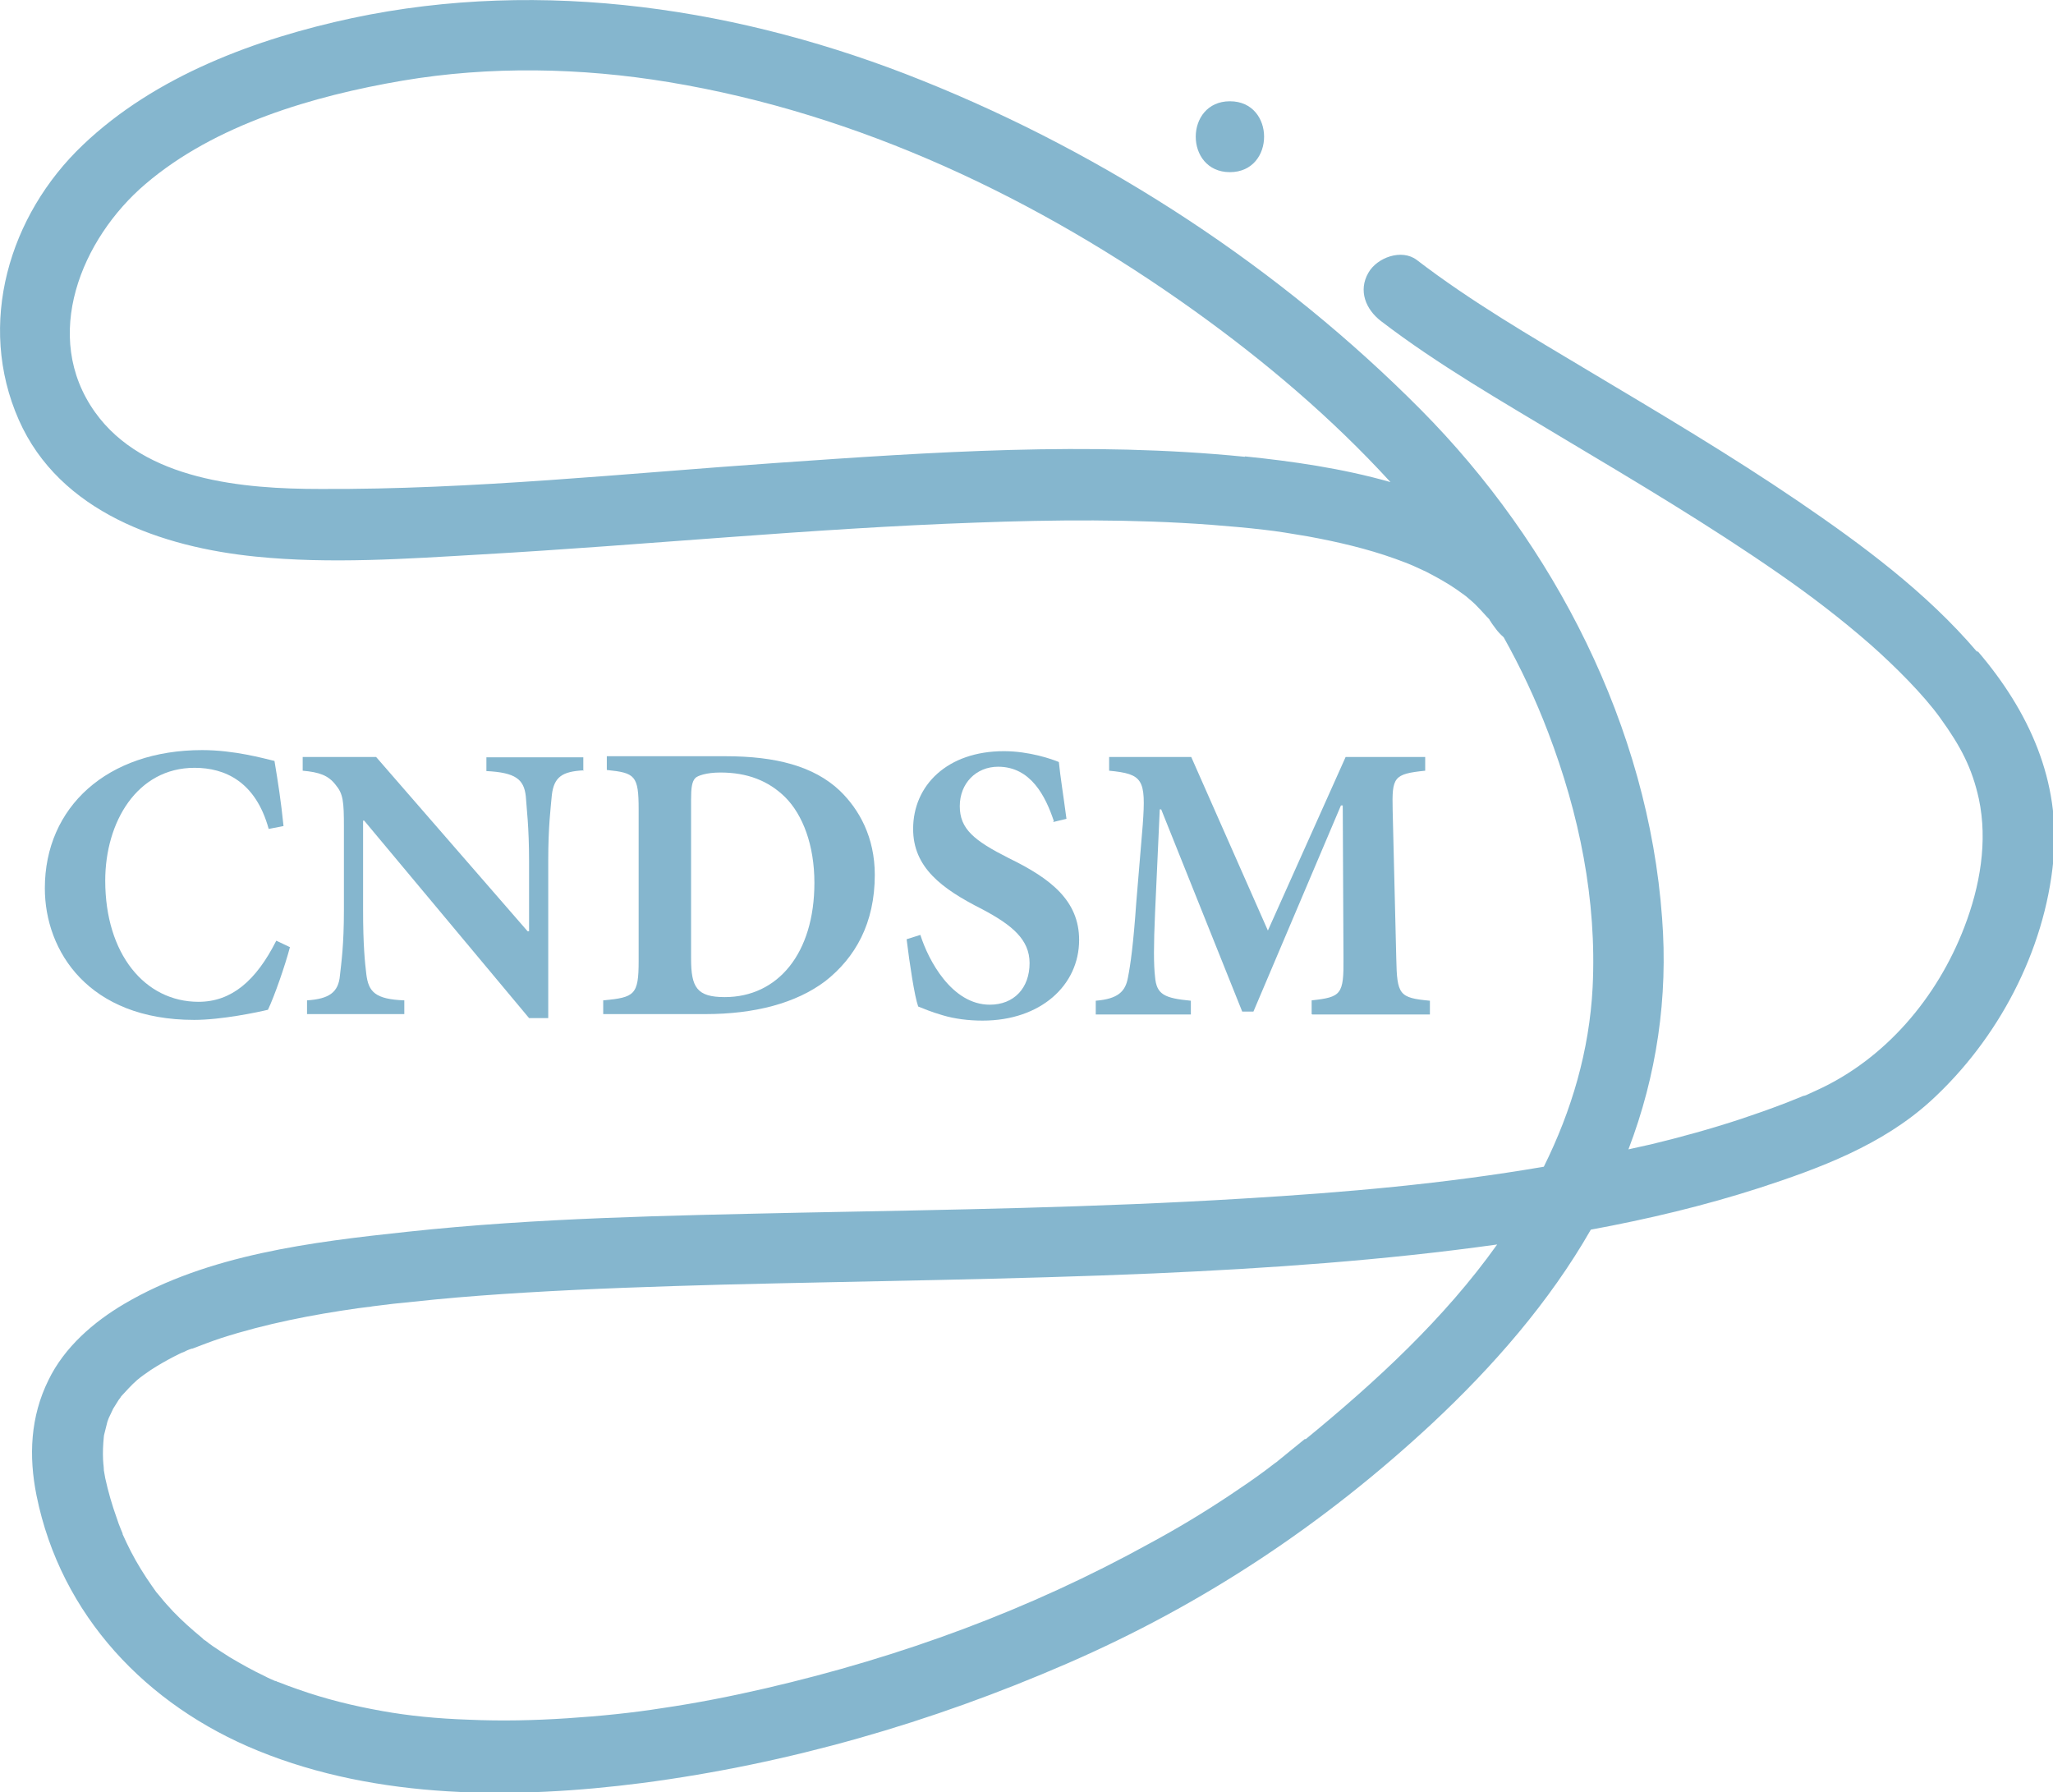 <?xml version="1.0" encoding="UTF-8"?>
<svg id="Livello_2" data-name="Livello 2" xmlns="http://www.w3.org/2000/svg" viewBox="0 0 56.77 49.55">
  <defs>
    <style>
      .cls-1 {
        fill: #85b6ce;
      }
    </style>
  </defs>
  <g id="Livello_1-2" data-name="Livello 1">
    <g>
      <g>
        <path class="cls-1" d="M54.66,18.01c-1.39-1.63-3.16-2.94-4.92-4.14-1.88-1.28-3.84-2.44-5.8-3.61-1.62-.97-3.26-1.92-4.76-3.07-.42-.32-1.1-.07-1.34.35-.29.5-.07,1.02.35,1.34,1.58,1.21,3.33,2.21,5.04,3.24,2.01,1.2,4.03,2.4,5.96,3.74.88.61,1.73,1.26,2.53,1.96.69.61,1.47,1.39,1.93,2.03.57.79.88,1.38,1.07,2.24.25,1.18.03,2.42-.4,3.54-.75,1.96-2.19,3.65-4.07,4.51-.08.04-.16.07-.24.11-.04.02-.08.04-.13.05,0,0,0,0-.01,0-.18.07-.36.15-.55.22-.39.15-.79.29-1.18.42-.82.27-1.65.5-2.48.7-.21.05-.42.09-.63.14.78-2.04,1.1-4.2.93-6.4-.38-5.27-2.98-10.33-6.67-14.05-3.88-3.91-8.67-7.05-13.78-9.1C20.54.23,15.02-.62,9.74.5c-2.66.57-5.45,1.6-7.45,3.51C.25,5.95-.65,8.96.52,11.61c1.13,2.56,3.97,3.52,6.55,3.78,2.06.21,4.18.06,6.24-.06,4.56-.26,9.11-.72,13.68-.88,2.16-.08,4.33-.1,6.49.06.5.04.99.08,1.49.14.36.04.72.1,1.19.18.82.15,1.64.34,2.42.62.16.06.33.12.49.19.03.01.08.04.11.05.09.04.17.08.26.12.29.15.58.31.84.49.06.04.12.09.18.13.01,0,.02.01.03.02,0,0,.02.02.04.03.12.1.24.2.35.32.1.1.19.21.29.31.01.01.02.02.02.03,0,0,0,.01.02.03.04.07.09.13.14.2.07.1.15.18.23.25.47.84.88,1.71,1.23,2.63.86,2.25,1.35,4.64,1.23,7.05-.09,1.75-.58,3.41-1.35,4.96-2.74.47-5.46.71-8.31.88-4.08.25-8.16.31-12.24.39-3.63.08-7.28.14-10.89.53-2.62.28-5.5.63-7.81,1.99-.85.5-1.66,1.2-2.1,2.11-.5,1.01-.55,2.1-.33,3.19.67,3.32,3.05,5.81,6.13,7.06,3.31,1.35,7.12,1.34,10.62.89,4.05-.53,7.99-1.67,11.74-3.3,3.76-1.63,7.09-3.84,10.1-6.64,1.68-1.57,3.24-3.35,4.39-5.36,1.57-.29,3.13-.66,4.65-1.15,1.69-.55,3.41-1.19,4.75-2.41,1.86-1.7,3.15-4.14,3.39-6.65.21-2.2-.68-4.13-2.08-5.77ZM34.42,12.63c-4.29-.43-8.66-.13-12.95.17-4.19.29-8.4.74-12.61.72-2.12,0-4.88-.23-6.23-2.12-1.5-2.1-.38-4.8,1.39-6.31,1.93-1.65,4.65-2.44,7.11-2.86,2.42-.41,4.94-.36,7.36.04,5.27.87,10.2,3.22,14.52,6.31,1.97,1.41,3.82,2.98,5.44,4.75-1.33-.38-2.74-.58-4.02-.71ZM3.36,42.4c-.05-.12-.02-.04,0,0h0ZM36.08,39.79c-.25.2-.5.41-.75.61-.02.02-.03.03-.04.03,0,0-.02.02-.04.03-.08.06-.17.13-.25.19-.32.24-.66.47-.99.69-.72.48-1.45.92-2.21,1.33-3.33,1.84-6.87,3.14-10.62,4.01-.95.22-1.91.41-2.87.55-.82.13-1.7.22-2.62.28-.91.06-1.82.08-2.72.04-.89-.03-1.68-.11-2.4-.24-.79-.14-1.57-.33-2.33-.6-.18-.06-.36-.13-.54-.2-.02,0-.05-.02-.07-.03,0,0,0,0-.02,0-.09-.04-.19-.08-.28-.13-.34-.16-.66-.34-.98-.53-.16-.1-.31-.2-.46-.3-.07-.05-.14-.1-.2-.15-.03-.02-.05-.03-.06-.04,0,0-.01-.01-.04-.04-.28-.23-.55-.47-.8-.73-.12-.13-.25-.27-.36-.41-.02-.02-.08-.1-.11-.13-.03-.04-.1-.14-.12-.17-.21-.3-.41-.62-.58-.95-.08-.16-.16-.32-.23-.48,0,0,0-.01,0-.02-.02-.04-.03-.08-.05-.12-.04-.1-.08-.2-.11-.3-.13-.36-.24-.74-.32-1.11-.02-.11-.04-.22-.06-.34.06.3,0-.05,0-.17-.01-.21,0-.41.02-.62,0-.04.01-.07.02-.11.03-.11.05-.21.08-.32.04-.13.14-.31.02-.07.05-.09.09-.19.14-.29.05-.08.1-.16.15-.24.02-.03.05-.06.07-.1,0,0,0,0,0,0,.14-.15.28-.31.44-.45.09-.08.31-.23.08-.07.1-.07.2-.14.3-.21.2-.13.41-.25.62-.36.1-.05.21-.11.32-.15.05-.03.11-.05.16-.07.01,0,.02,0,.03-.01,0,0,0,0,.02,0,.26-.1.52-.2.79-.29,1.24-.4,2.53-.65,3.81-.83.08-.01.16-.02.24-.03.03,0,.1-.01.14-.02.19-.02.38-.05.57-.07.39-.04.78-.08,1.17-.12.83-.08,1.66-.14,2.49-.19,1.82-.11,3.64-.17,5.46-.22,3.97-.1,7.95-.14,11.92-.31,3.17-.14,6.35-.36,9.49-.8-1.46,2.05-3.35,3.79-5.29,5.38Z"/>
        <path class="cls-1" d="M34.01,4.76c1.26,0,1.26-1.96,0-1.96s-1.26,1.96,0,1.96Z"/>
      </g>
      <g>
        <path class="cls-1" d="M8.02,26.18c-.14.53-.43,1.36-.61,1.74-.29.07-1.29.28-2.04.28-2.92,0-4.13-1.9-4.13-3.64,0-2.25,1.73-3.82,4.35-3.82.89,0,1.7.23,2,.3.1.6.18,1.11.25,1.8l-.41.08c-.36-1.31-1.21-1.69-2.05-1.69-1.59,0-2.47,1.5-2.47,3.12,0,2.02,1.09,3.35,2.58,3.35.91,0,1.59-.58,2.15-1.69l.38.18Z"/>
        <path class="cls-1" d="M16.14,21.3c-.59.03-.82.18-.88.68-.03.34-.1.86-.1,1.82v4.35h-.53l-4.56-5.46h-.03v2.47c0,.97.05,1.45.09,1.78.06.48.24.69,1.05.72v.38h-2.69v-.38c.61-.04.87-.22.91-.69.04-.36.11-.84.11-1.81v-2.29c0-.71-.02-.92-.23-1.17-.2-.26-.45-.35-.91-.39v-.38h2.03l4.19,4.82h.04v-1.93c0-.97-.07-1.48-.09-1.8-.05-.47-.28-.66-1.09-.7v-.38h2.68v.38Z"/>
        <path class="cls-1" d="M20.07,20.91c1.37,0,2.43.27,3.15.95.54.52.97,1.29.97,2.33,0,1.34-.54,2.29-1.37,2.94-.81.61-1.95.91-3.32.91h-2.82v-.38c.87-.08.98-.15.98-1.09v-4.19c0-.94-.1-1.01-.88-1.09v-.38h3.3ZM19.11,26.51c0,.79.16,1.06.93,1.06,1.47,0,2.48-1.21,2.48-3.16,0-1.04-.32-1.88-.81-2.37-.46-.45-1.04-.68-1.79-.68-.39,0-.63.09-.69.15-.1.1-.12.29-.12.6v4.39Z"/>
        <path class="cls-1" d="M29.14,22.7c-.23-.69-.64-1.5-1.54-1.5-.61,0-1.06.46-1.06,1.09s.39.95,1.36,1.44c1.15.56,1.94,1.17,1.94,2.26,0,1.25-1.06,2.23-2.67,2.23-.39,0-.78-.05-1.11-.15-.31-.09-.52-.18-.67-.24-.1-.27-.24-1.2-.32-1.86l.38-.12c.22.7.87,1.93,1.92,1.93.67,0,1.1-.46,1.1-1.15,0-.65-.48-1.05-1.31-1.49-1.13-.57-1.91-1.16-1.91-2.22,0-1.21.95-2.15,2.51-2.15.7,0,1.33.22,1.52.3.04.41.12.89.21,1.57l-.37.09Z"/>
        <path class="cls-1" d="M36.27,28.04v-.38c.82-.09.89-.16.88-1.17l-.02-4.22h-.05l-2.42,5.7h-.31l-2.24-5.59h-.04l-.13,2.86c-.04.91-.04,1.43,0,1.77.04.49.26.59.99.66v.38h-2.63v-.38c.61-.05.82-.25.89-.64.07-.35.15-.92.23-2.07l.18-2.16c.09-1.25.01-1.4-.93-1.49v-.38h2.27l2.12,4.8,2.15-4.8h2.2v.38c-.88.09-.92.18-.9,1.09l.1,4.1c.02,1.01.08,1.09.93,1.17v.38h-3.25Z"/>
      </g>
    </g>
  </g>
</svg>
